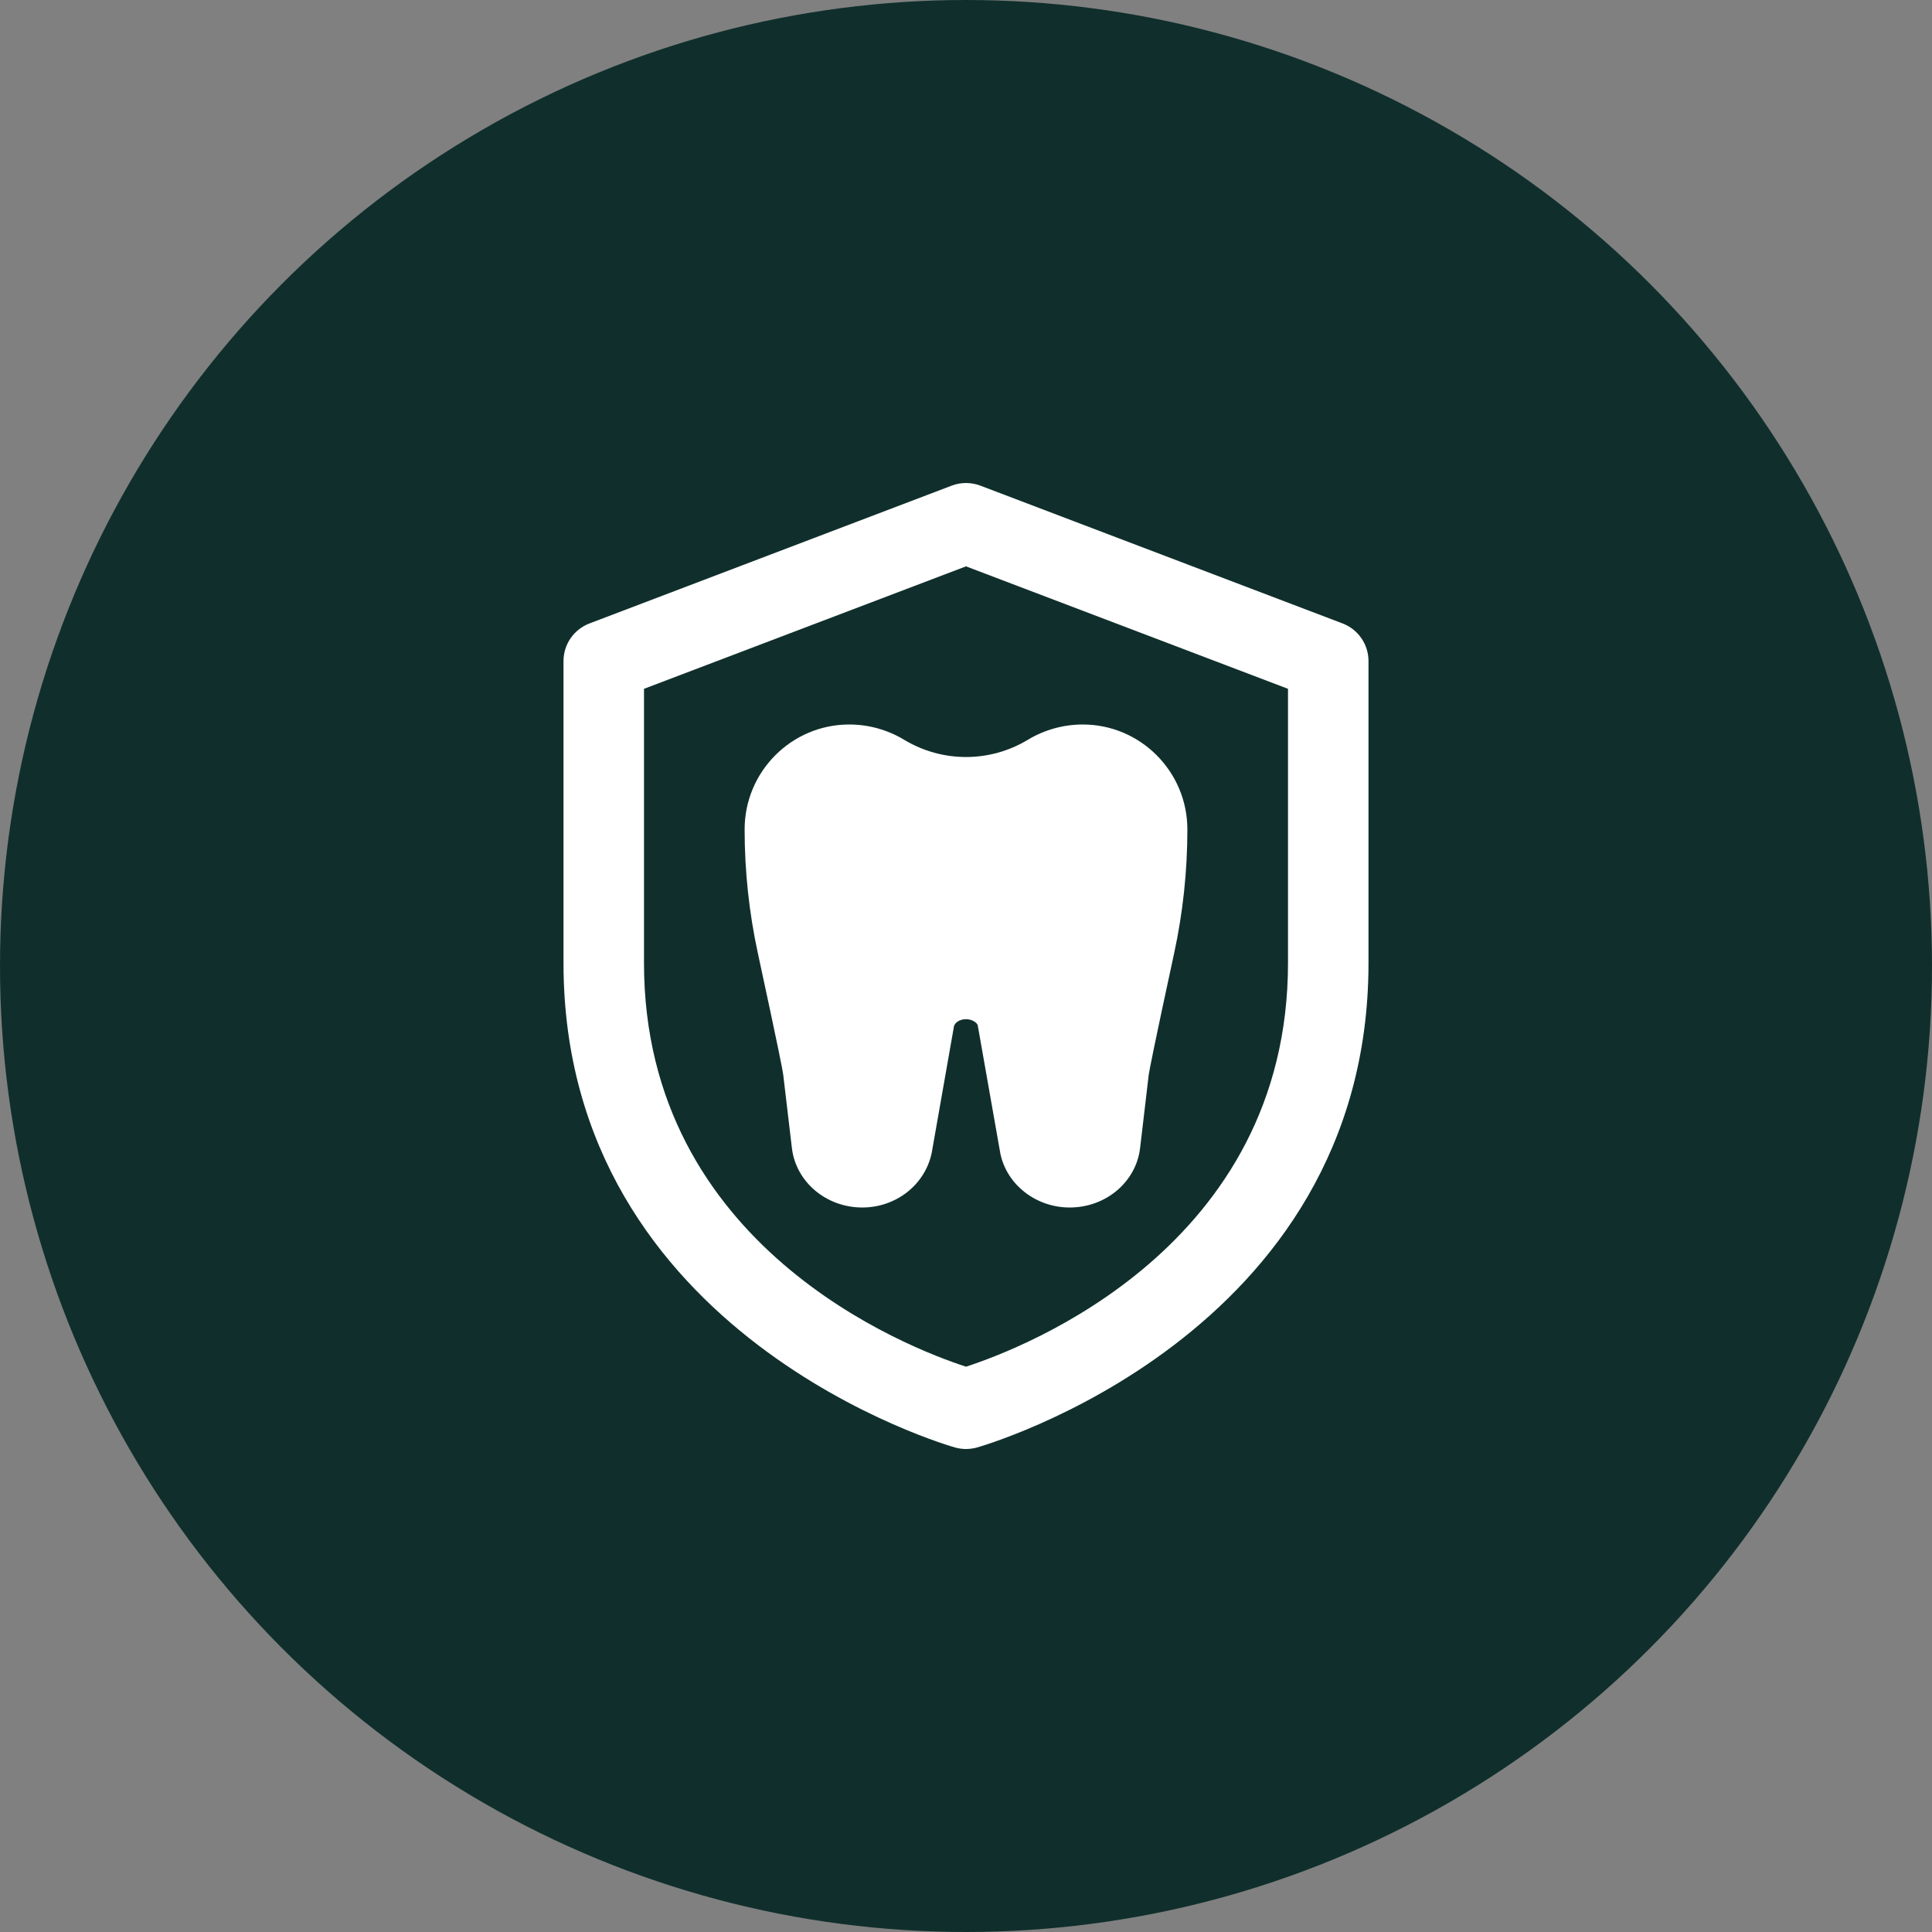 <svg width="36" height="36" viewBox="0 0 36 36" fill="none" xmlns="http://www.w3.org/2000/svg">
<rect x="0" y="0" width="36" height="36" fill="#808080" stroke="none"/>
<circle cx="18" cy="18" r="18" fill="#102F2C"/>
<g clip-path="url(#clip0_19_381)">
<path d="M19.933 22.5C19.304 22.5 18.761 22.077 18.64 21.494L18.219 19.107C18.209 19.06 18.12 18.991 17.999 18.991C17.878 18.991 17.79 19.06 17.776 19.123L17.362 21.477C17.239 22.077 16.696 22.5 16.067 22.5C15.395 22.5 14.831 22.024 14.756 21.393L14.594 20.023C14.585 19.952 14.511 19.561 14.122 17.763C13.958 17.007 13.875 16.231 13.875 15.455C13.875 14.377 14.749 13.5 15.824 13.5C16.183 13.5 16.538 13.598 16.846 13.784C17.558 14.213 18.442 14.213 19.152 13.785C19.462 13.598 19.817 13.5 20.176 13.5C21.25 13.5 22.125 14.377 22.125 15.455C22.125 16.231 22.042 17.007 21.878 17.764C21.489 19.561 21.416 19.951 21.405 20.025L21.244 21.393C21.169 22.024 20.606 22.5 19.933 22.5Z" fill="white"/>
<path d="M18 27C17.934 27 17.868 26.991 17.803 26.974C17.73 26.954 10.5 24.908 10.5 17.944V12.318C10.5 12.007 10.692 11.728 10.984 11.617L17.734 9.049C17.905 8.984 18.095 8.984 18.267 9.049L25.017 11.617C25.308 11.728 25.5 12.007 25.5 12.318V17.944C25.5 24.909 18.27 26.954 18.197 26.974C18.132 26.991 18.066 27 18 27ZM12 12.835V17.944C12 23.229 16.923 25.117 18 25.466C19.077 25.117 24 23.229 24 17.944V12.835L18 10.553L12 12.835Z" fill="white"/>
</g>
<defs>
<clipPath id="clip0_19_381">
<rect width="18" height="18" fill="white" transform="translate(9 9)"/>
</clipPath>
</defs>
</svg>

